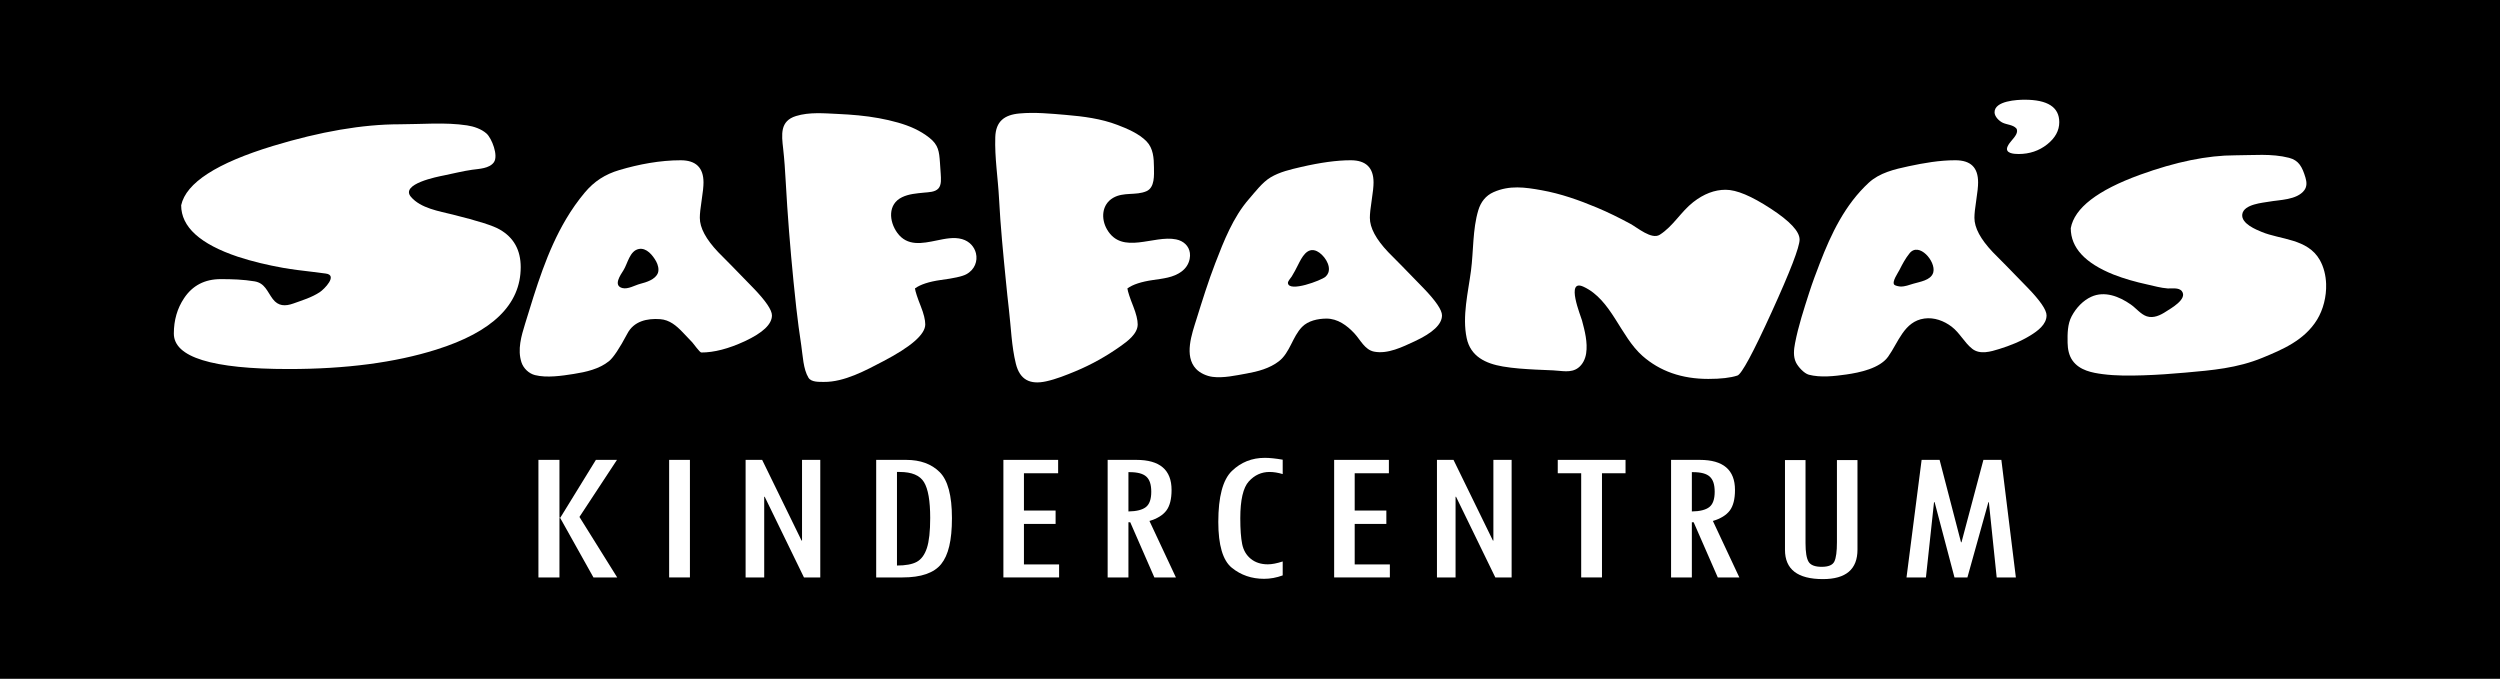 <?xml version="1.0" encoding="UTF-8"?> <svg xmlns="http://www.w3.org/2000/svg" id="Layer_2" viewBox="0 0 8560.63 2324.41"><defs><style>.cls-1{fill:#fff;}</style></defs><g id="Layer_1-2"><rect width="8560.63" height="2324.41"></rect><path class="cls-1" d="M2113.48,1977.28h-81.38l-114.32-204.44h-2.07v204.44h-72v-402.54h72v199.36h2.07l122.7-199.36h72.17l-128.47,195.37,129.3,207.18Z"></path><path class="cls-1" d="M2291.31,1574.74h71.16v402.54h-71.16v-402.54Z"></path><path class="cls-1" d="M2808.82,1977.28h-55.86l-134.46-276.29-1.66.14v276.16h-63.71v-402.54h56.68l134.88,276.23,1.65.24v-276.47h62.49v402.54Z"></path><path class="cls-1" d="M3000.3,1574.74h102.61c48.54,0,86.81,13.96,114.81,41.87,27.99,27.91,41.99,80.4,41.99,157.49s-12.27,126.81-36.82,157.35c-24.55,30.54-68.68,45.83-132.39,45.83h-90.2v-402.54ZM3071.46,1616.12v320.39c29.79,0,52.4-4.21,67.84-12.64,15.45-8.42,26.97-24.1,34.56-47.07,7.58-22.96,11.37-57.4,11.37-103.33,0-58.57-7.1-99.43-21.31-122.6-14.21-23.16-41.86-34.75-82.96-34.75h-9.51Z"></path><path class="cls-1" d="M3626.62,1977.28h-190.74v-402.54h187.44v45.81h-117.1v127.67h108.41v45.81h-108.41v138.7h120.4v44.57Z"></path><path class="cls-1" d="M4026.64,1977.28h-73.83l-82.57-188.97h-6.21v188.97h-71.16v-402.54h98.46c80.27,0,120.41,34.33,120.41,103,0,31.18-5.94,54.65-17.8,70.48-11.86,15.79-31.16,27.69-57.92,35.68l90.6,193.39ZM3864.03,1751.35c27.58-.41,47.51-5.41,59.79-14.99,12.27-9.6,18.4-27.04,18.4-52.3s-5.59-41.5-16.76-51.82c-11.17-10.32-30.27-15.48-57.29-15.48h-4.14v134.59Z"></path><path class="cls-1" d="M4392.29,1970.32c-21.22,7.8-42.45,11.69-63.69,11.69-42.48,0-79.23-12.53-110.26-37.64-31.05-25.05-46.56-77.46-46.56-157.14,0-86.41,15.51-144.59,46.56-174.54,31.03-29.94,68.61-44.9,112.74-44.9,16.55,0,36.95,2.11,61.21,6.3v49.3c-15.98-4.85-31.01-7.27-45.08-7.27-27.59,0-51.17,10.71-70.75,32.11-19.61,21.39-29.39,63.61-29.39,126.66,0,37.55,2.13,66.91,6.42,88.08,4.29,21.2,14.14,38.07,29.58,50.6,15.46,12.57,34.9,18.83,58.35,18.83,13.79,0,30.76-3.26,50.87-9.79v47.71Z"></path><path class="cls-1" d="M4759.22,1977.28h-190.74v-402.54h187.43v45.81h-117.1v127.67h108.41v45.81h-108.41v138.7h120.41v44.57Z"></path><path class="cls-1" d="M5176.17,1977.28h-55.85l-134.47-276.29-1.64.14v276.16h-63.71v-402.54h56.67l134.9,276.23,1.65.24v-276.47h62.46v402.54Z"></path><path class="cls-1" d="M5566.25,1620.54h-80.68v356.74h-71.17v-356.74h-80.25v-45.81h232.1v45.81Z"></path><path class="cls-1" d="M5955.92,1977.28h-73.81l-82.58-188.97h-6.21v188.97h-71.18v-402.54h98.48c80.26,0,120.41,34.33,120.41,103,0,31.18-5.96,54.65-17.8,70.48-11.87,15.79-31.16,27.69-57.91,35.68l90.59,193.39ZM5793.33,1751.35c27.57-.41,47.51-5.41,59.79-14.99,12.28-9.6,18.41-27.04,18.41-52.3s-5.58-41.5-16.75-51.82c-11.17-10.32-30.28-15.48-57.29-15.48h-4.15v134.59Z"></path><path class="cls-1" d="M6360.48,1882.16c0,67.2-39.45,100.81-118.32,100.81-86.63,0-129.93-33.39-129.93-100.17v-307.44h70.35v284.69c0,30.54,3.44,51.66,10.34,63.34,6.88,11.7,21.93,17.55,45.08,17.55s37.66-6.15,43.44-18.5c5.8-12.3,8.69-34.17,8.69-65.55v-281.53h70.34v306.8Z"></path><path class="cls-1" d="M6902.82,1977.28h-65.66l-26.76-257.52h-1.67l-71.81,257.52h-44.28l-67.97-257.52h-2.1l-27.67,257.52h-66.51l51.72-402.54h61.54l73.34,282.15h1.65l75.05-282.15h61.48l49.66,402.54Z"></path><path class="cls-1" d="M1783.05,914.86c0,127.78-96.48,221.9-289.42,282.37-140.53,44.29-308.94,66.42-505.22,66.42-262.1,0-393.14-40.45-393.14-121.36,0-45.98,11.72-86.44,35.14-121.38,28.98-43.44,70.81-65.14,125.47-65.14,38.57,0,77.41,1.22,115.57,7.58,35.86,5.95,43.16,34.6,62.59,60.47,18.72,24.92,42.72,25.36,70.45,15.43,30.85-11.05,62.76-20.63,90.41-38.79,15.35-10.08,63.37-58.49,20.38-63.8-14.97-1.86-29.89-3.88-44.88-5.74-33.91-4.15-67.91-7.78-101.55-13.85-52.18-9.41-104.01-21.47-154.42-37.97-129.38-43.44-194.06-102.2-194.06-176.28,16.73-76.68,121.55-144.36,314.51-203.14,162.83-49.4,307.24-74.1,433.28-74.1,75.77,0,156.17-7.68,231.23,3.76,22.91,3.49,48.89,12.12,66.56,27.89,18.08,16.19,41.39,75.87,25.26,98.4-15.51,21.68-50.75,22.36-74.5,25.7-32.33,4.56-64.31,12.86-96.31,19.3-21.72,4.34-151.19,29.17-113.06,73.64,33.4,38.92,95.98,48.79,143.17,60.51,85.88,21.3,139.41,38.32,160.6,51.08,47.94,27.29,71.95,70.28,71.95,129.02Z"></path><path class="cls-1" d="M2643.35,1080.02c0,30.16-31.1,59.65-93.25,88.55-55.45,25.66-105.04,38.48-148.71,38.48-5.23,0-26.46-30.06-30.72-34.6-10.94-11.64-21.99-23.2-33.04-34.73-21.54-22.48-44.79-42.55-77.26-44.86-44.77-3.18-90.03,6.83-112.27,49.7-26.9,50.69-47.89,82.13-63.02,94.33-33.4,26.94-78.93,37.06-120.16,43.54-40.68,6.42-92.4,14.27-133.11,3.98-20.84-5.3-39.44-22.98-46.22-43.69-14.29-43.73-.44-90.28,12.56-132.44,37.88-122.93,74.41-247.38,140.53-358.75,18.73-31.55,39.86-61.77,63.44-89.91,32.81-39.12,69.97-62.85,118.56-77.3,67.26-19.98,139.81-33.55,210.14-33.55,52.08,0,78.13,25.36,78.13,76.04,0,13.48-2.1,33.68-6.3,60.62-4.21,26.96-6.31,47.17-6.31,60.64,0,34,20.99,73.15,63.02,117.41,22.68,22.46,62.57,63.2,119.71,122.22,42.85,44.28,64.27,75.71,64.27,94.33ZM2253.08,934.06c4.19-12.18-.31-28.35-6.33-39.13-11.36-20.29-32.81-47.75-59.6-42.24-31.01,6.36-37.92,49.88-52.17,72.61-10.16,16.21-36.27,52.57-3.9,61.05,19.36,5.06,42.85-9.66,61.09-14.39,20.77-5.37,51.37-14.43,60.42-36.6.18-.43.34-.87.49-1.3Z"></path><path class="cls-1" d="M3341.85,867.08c6.51,26.57-3.77,56.7-33.65,72.41-13.45,7.08-42.43,13.48-86.95,19.26-40.33,5.76-69.75,15.4-88.22,28.88,1.67,11.54,8.39,32.08,20.16,61.57,10.08,25.68,15.13,46.21,15.13,61.61,0,34-47.89,76.02-143.66,126.07-60.31,31.55-133.77,71.74-203.58,70.9-16.45-.19-43.12,1.18-52.65-14.33-18.05-29.4-19.55-76.41-24.64-110.25-6.45-42.93-12.36-85.89-17.12-129.06-3.33-30.17-6.52-60.37-9.51-90.58-11.34-114.21-20.45-228.36-26.75-342.93-2.06-37.27-4.49-74.57-8.69-111.69-5.53-48.77-11.15-94.62,43.96-111.61,45.97-14.16,96.21-9.27,143.53-7.14,46.97,2.15,93.9,6.01,140.2,14.47,22.11,4.03,44.04,8.96,65.66,15.15,39.16,11.21,75.38,26.51,107.46,51.97,31.1,24.69,33.39,46.82,36.09,84.3.94,12.99,2.01,25.99,2.63,38.98.75,15.51,3.45,37.31-7.69,50.07-11.38,13.07-33.81,12.91-49.55,14.51-25.29,2.54-51.89,4.42-75.13,15.67-49.42,23.85-44.86,82.69-16.34,121.96,34.13,47.03,85.46,36.33,135.07,26.12,27.87-5.72,58.9-12.68,87.01-4.52,25.74,7.47,41.97,26.67,47.24,48.19Z"></path><path class="cls-1" d="M4074.49,866.01c.9,6.48.68,13.44-.79,20.73-7.52,37.27-40.72,55.76-75.03,63.67-16.5,3.82-33.25,5.94-49.99,8.34-40.32,5.76-69.74,15.4-88.21,28.88,1.67,11.54,8.39,32.08,20.17,61.57,10.07,25.68,15.12,46.21,15.12,61.61,0,32.6-36.08,58.49-59.14,74.86-47.53,33.76-99.6,62.97-153.43,85.35-32.12,13.34-66.81,27.29-100.88,34.75-54.68,11.96-89.99-4.67-103.77-60.39-14.82-59.89-16.6-124.91-23.82-186.16-3.77-31.84-6.96-63.76-10.13-95.67-9.36-94.27-18.71-188.75-23.61-283.35-3.62-70.09-15.23-140.29-12.9-210.57,1.79-54.07,30.79-76.49,83.27-81.18,52.79-4.73,106.21.58,158.85,5.02,59.55,5.04,120.28,12.78,176.39,34.31,33.94,13.03,73.4,29.6,99.28,56.07,23.35,23.87,25.32,57.67,25.6,89.34.23,26.38,3.32,69-25.96,81.61-36.06,15.48-78.16,1.79-113.97,22.69-39.13,22.85-42.08,71.64-20.79,108.21,51.6,88.71,159.58,18.19,236.52,33.98,25.89,5.29,43.94,22.69,47.21,46.33Z"></path><path class="cls-1" d="M4937.75,1080.02c0,30.16-31.11,59.65-93.26,88.55-41.58,19.24-92.39,44.78-139.4,35.49-31.78-6.3-46.89-40.57-67.21-62.41-25.37-27.27-57.55-50.94-96.27-50.69-28.92.2-62.22,7.29-83.04,28.55-32.99,33.74-41.39,88.03-79.11,117.39-31.67,24.63-72.31,35.32-111.08,42.22-36.67,6.57-79.08,16.17-116.35,11.35-19.81-2.58-42.64-12.53-56.57-27.36-41.58-44.29-14.15-119.89,1.32-169.34,20.25-64.81,40.23-129.35,64.67-192.73,29.21-75.79,61.17-157.51,115.18-219.38,21.37-24.47,45.75-57.19,73.91-74.12,31.49-18.95,69.08-27.42,104.54-35.66,66.37-15.4,123.08-23.1,170.14-23.1,52.07,0,78.13,25.36,78.13,76.04,0,13.48-2.11,33.68-6.3,60.62-4.23,26.96-6.31,47.17-6.31,60.64,0,34,20.98,73.15,63.01,117.41,22.68,22.46,62.59,63.2,119.71,122.22,42.86,44.28,64.29,75.71,64.29,94.33ZM4548.32,934.12c10.34-26.97-16.39-63.16-38.73-73.91-33.78-16.25-52.38,22.26-64.91,47.16-6.72,13.36-13.58,26.63-21.45,39.37-3.04,4.91-13.55,16.02-13.05,22.3,2.66,33.3,114.93-9.04,128.73-21.47,4.5-4.05,7.55-8.61,9.41-13.46Z"></path><path class="cls-1" d="M6162.28,820.15c0,25.68-31.93,108.62-95.78,248.78-63.86,140.19-102.92,212.53-117.2,217.03-23.54,7.72-56.72,11.56-99.56,11.56-90.74,0-165.93-26.32-225.58-78.93-76.08-67.08-105.71-192.15-201.65-236.65-62.96-29.17-9.12,101-5.32,115.27,9.64,36.19,19.88,75.32,14.2,112.96-2.85,18.93-11.76,37.93-27.54,49.65-25,18.54-57.15,9.46-85.43,8.4-20.2-.76-40.41-1.59-60.62-2.66-37.23-1.96-74.7-4.27-111.51-10.57-59-10.08-110.68-34.08-124.01-97.36-15.67-74.43,4.99-156.39,14.74-230.39,8.9-67.41,5.38-141.92,25.06-207.23,8.45-28.08,25.21-50.17,52.41-62.14,54.96-24.2,107.58-16.68,164.48-6.44,65.86,11.81,128.02,33.86,189.62,59.62,39,16.33,76.8,35.14,113.98,55.23,24.41,13.19,73.05,55.29,100.94,37.56,45.63-29.03,72.35-78.72,114.55-111.69,36.11-28.22,73.09-42.34,110.89-42.34s88.42,21.49,154.39,64.48c65.94,42.97,98.92,78.27,98.92,105.85Z"></path><path class="cls-1" d="M7007.92,1080.02c0,31.36-31.19,53.74-55.05,68.46-33.17,20.48-69.96,35.12-107.09,46.64-28.96,9-65.9,20.05-92.32-.72-27.13-21.31-42.53-54.49-70.54-75.79-26.42-20.09-59.93-32.52-93.4-27.89-69.31,9.58-88.94,81.61-123.98,130.55-28.82,40.26-97.65,54.55-143.55,61.11-40.19,5.74-88.32,11.19-128.07.74-16.37-4.3-37.06-27.44-44.1-42.06-9.87-20.48-7.23-44.25-3.1-65.86,11.14-58.22,30.29-116.46,48.35-172.85,10.96-34.23,23.64-67.82,36.58-101.33,39.04-101.31,86.38-200.33,167.26-275.15,37.18-34.4,88.74-46.35,137.02-56.67,52.38-11.17,105.75-20.44,159.46-20.44s78.14,25.36,78.14,76.04c0,13.48-2.1,33.68-6.29,60.62-4.21,26.96-6.32,47.17-6.32,60.64,0,34,21.01,73.15,63.03,117.41,22.67,22.46,62.56,63.2,119.71,122.22,42.84,44.28,64.27,75.71,64.27,94.33ZM6619.39,934.78c.29-.85.55-1.73.75-2.62,9.31-37.08-48.97-104.78-81.27-64.89-14.18,17.49-24.79,37.47-34.85,57.52-4.98,9.93-26.61,40.32-17.47,50.23,3.37,3.61,16.36,5.97,21.37,6.13,14.63.54,29.94-5.51,43.73-9.64,22.12-6.61,59.09-11.46,67.74-36.73Z"></path><path class="cls-1" d="M6912,527.37c-16.74,0-47.9-2.35-37.6-25.7,7.06-15.96,22.13-26.69,29.75-42.08,2.83-5.68,4.76-15.05-.28-20.44-10.92-11.71-31.3-12.22-45.2-18.46-12.75-5.72-28.57-21.06-28.8-35.84-.62-39.95,78.09-43.4,103.07-43.4,79.01,0,118.51,25.66,118.51,76.95,0,28.74-13.82,54.07-41.49,76.02-27.7,21.97-60.34,32.95-97.96,32.95Z"></path><path class="cls-1" d="M7965.23,972.31c1.49,43.36-9.99,88.04-30.95,122.33-43.46,71.02-119.71,102.67-186.44,130.23-87.18,36.01-173.24,42.92-264.28,51.04-48.1,4.29-96.23,7.76-144.42,9.27-46.22,1.43-92.85,1.98-138.88-4.01-35.15-4.62-79.14-12.3-103.46-46.66-12.1-17.11-16.45-38.79-16.83-60.76-.53-30.97-.41-63.86,13.9-90.78,15.72-29.6,39.44-54.07,66.9-66.67,45.55-20.91,95.44-1.71,135.6,26.34,18.12,12.64,34.21,33.74,54.59,40.49,22.98,7.64,46.49-3.41,66.57-16.68,14.14-9.33,74.04-41.89,53.92-69.12-10.33-13.96-35.06-8.67-48.73-9.64-23.58-1.65-47.16-8.63-70.38-13.69-38.96-8.51-77.67-19.22-115.35-33.96-97.45-39.1-146.16-92-146.16-158.68,12.59-69,91.55-129.97,236.9-182.84,122.67-44.47,231.46-66.71,326.41-66.71,61.05,0,123.98-6.87,184.15,8.57,33.26,8.53,45.33,31.1,56.31,68.15,4.49,15.17,5.31,30.25-4.13,42.94-25.18,33.69-85.85,32.68-119.95,38.98-20.81,3.84-87.09,8.38-92.35,42.9-4.95,32.48,48.64,53.31,66.42,60.78,63.24,26.55,157.36,22.73,198.86,95.92,13.86,24.45,20.76,53.06,21.78,82.27Z"></path></g></svg> 